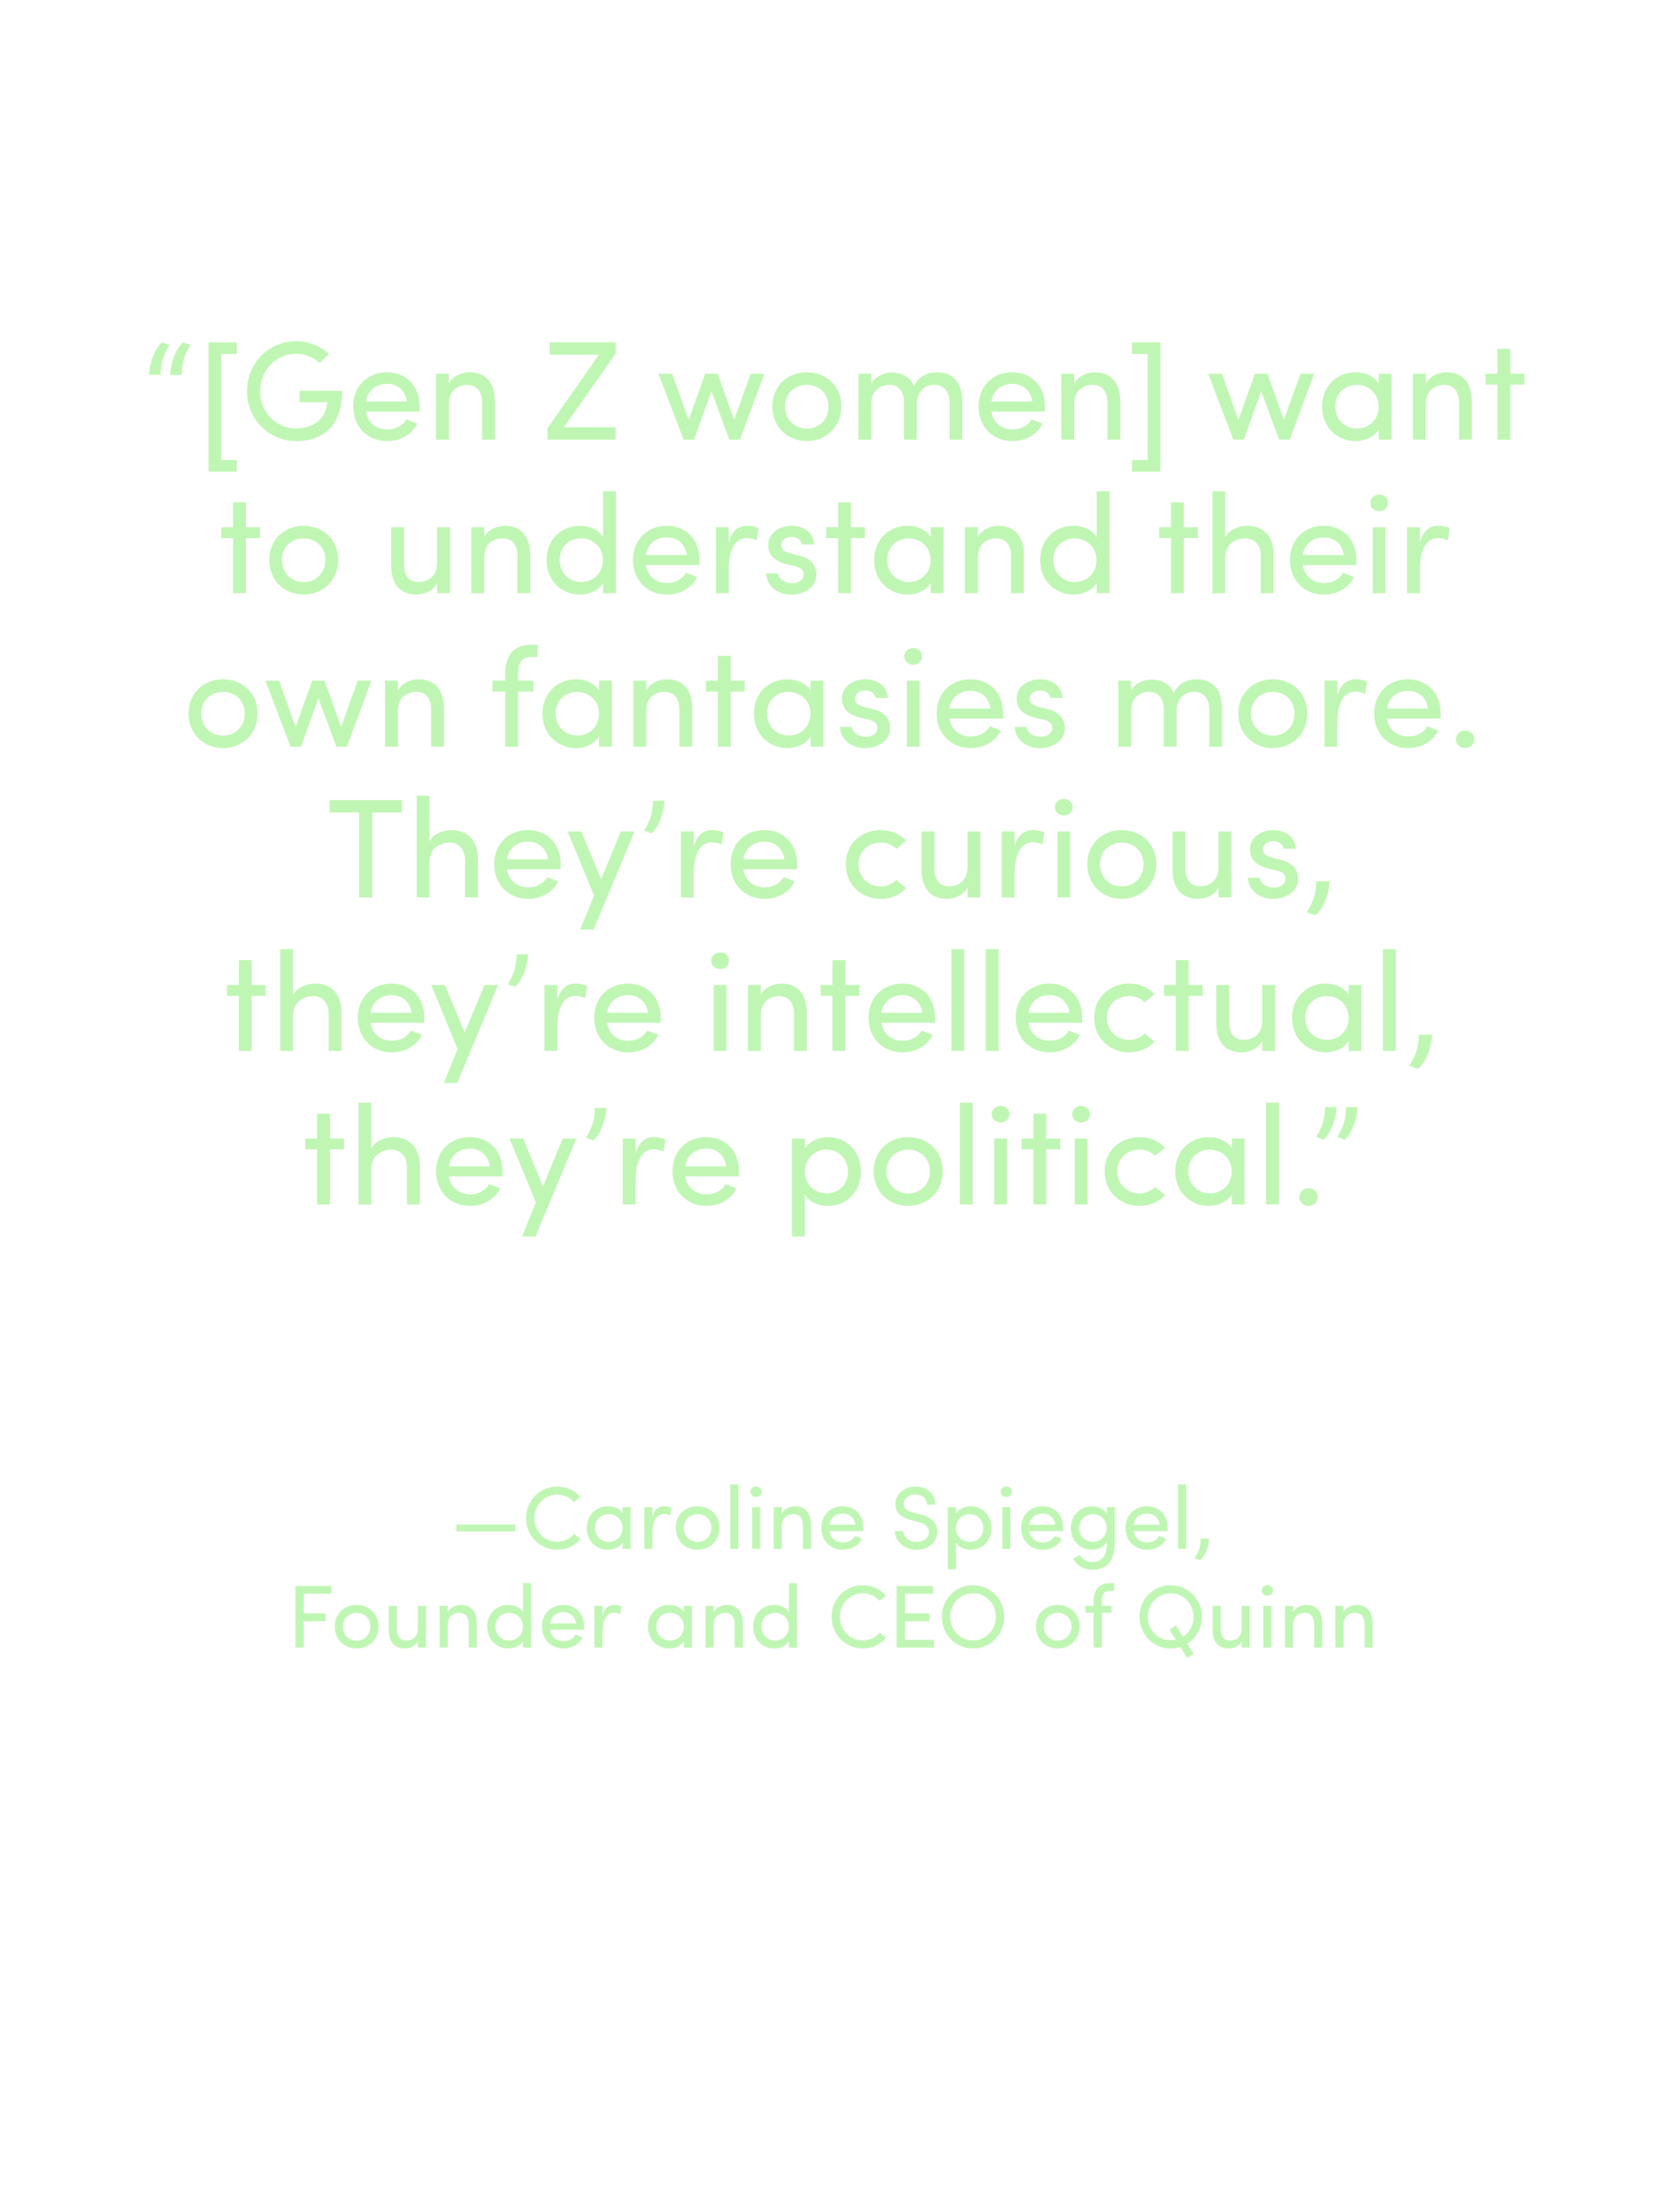 <svg width="608" height="807" viewBox="0 0 608 807" fill="none" xmlns="http://www.w3.org/2000/svg">
<path fill-rule="evenodd" clip-rule="evenodd" d="M108.072 124.469C112.762 124.469 116.989 126.273 120.081 129.159L116.628 132.355C114.36 130.345 111.371 129.056 108.072 129.056C100.65 129.056 94.928 135.19 94.928 142.715C94.928 150.241 100.65 156.323 108.072 156.323C114.463 156.323 119.102 152.612 119.411 146.736H109.309V142.561H124.875C124.875 155.034 118.226 160.91 108.072 160.91C97.969 160.91 90.135 152.766 90.135 142.715C90.135 132.613 97.969 124.469 108.072 124.469ZM59.153 124.881C57.091 126.582 54.823 130.912 54.359 136.736H58.638C58.586 132.252 60.029 128.489 61.885 125.86L59.153 124.881ZM66.833 124.881C64.771 126.582 62.503 130.912 62.039 136.736H66.317C66.266 132.252 67.709 128.489 69.565 125.86L66.833 124.881ZM76.083 172.095H86.443V167.817H80.722V129.159H86.443V124.881H76.083V172.095ZM133.579 146.478C134.146 142.457 137.238 140.035 141.207 140.035C145.073 140.035 147.959 142.457 148.526 146.478H133.579ZM153.165 148.282C153.165 140.653 148.062 135.808 141.207 135.808C134.352 135.808 128.888 140.653 128.888 148.282C128.888 155.91 134.352 160.91 141.207 160.91C145.846 160.91 150.227 158.745 152.289 154.519C151.716 154.29 151.103 154.061 150.489 153.831C149.723 153.545 148.956 153.259 148.269 152.972C146.928 155.343 144.248 156.683 141.362 156.683C137.29 156.683 134.146 154.158 133.579 150.137H153.114C153.165 149.622 153.165 148.849 153.165 148.282ZM170.621 140.396C167.219 140.396 163.817 142.303 163.817 147.406V160.395H159.127V136.324H163.817V139.932C165.261 137.045 168.714 135.808 171.343 135.808C177.322 135.808 180.621 139.726 180.621 146.478V160.395H175.93V146.787C175.93 142.767 173.92 140.396 170.621 140.396ZM199.807 156.22V160.395H224.651V155.859H205.786L224.651 129.056V124.881H200.529V129.417H218.569L199.807 156.22ZM278.957 136.324L270.04 160.395H266.175L259.629 142.715L253.289 160.395H249.474L240.3 136.324H245.299L251.33 153.179L257.361 136.324H261.896L267.927 153.179L273.958 136.324H278.957ZM294.435 160.91C301.29 160.91 307.063 155.91 307.063 148.282C307.063 140.653 301.29 135.808 294.435 135.808C287.579 135.808 281.858 140.653 281.858 148.282C281.858 155.91 287.579 160.91 294.435 160.91ZM294.435 156.374C290.105 156.374 286.497 153.179 286.497 148.282C286.497 143.437 290.105 140.396 294.435 140.396C298.764 140.396 302.372 143.437 302.372 148.282C302.372 153.179 298.764 156.374 294.435 156.374ZM346.499 146.787C346.499 142.818 344.437 140.396 340.984 140.396C337.015 140.344 334.592 143.385 334.592 147.406V160.395H329.902V146.736C329.902 142.767 327.84 140.396 324.696 140.396C321.345 140.396 317.995 142.354 317.995 147.406V160.395H313.305V136.324H317.995V139.932C319.284 137.252 322.686 136.066 324.644 135.911C325.572 135.86 326.448 135.911 327.273 136.066C330.314 136.53 332.427 138.128 333.561 140.757C335.778 136.478 339.54 135.808 341.911 135.808C347.942 135.808 351.189 139.726 351.189 146.478V160.395H346.499V146.787ZM361.8 146.478C362.367 142.457 365.46 140.035 369.428 140.035C373.294 140.035 376.181 142.457 376.748 146.478H361.8ZM381.387 148.282C381.387 140.653 376.284 135.808 369.428 135.808C362.573 135.808 357.109 140.653 357.109 148.282C357.109 155.91 362.573 160.91 369.428 160.91C374.067 160.91 378.449 158.745 380.51 154.519C379.938 154.29 379.324 154.06 378.711 153.831C377.944 153.545 377.177 153.259 376.49 152.972C375.15 155.343 372.469 156.683 369.583 156.683C365.511 156.683 362.367 154.158 361.8 150.137H381.335C381.387 149.622 381.387 148.849 381.387 148.282ZM398.842 140.396C395.441 140.396 392.039 142.303 392.039 147.406V160.395H387.348V136.324H392.039V139.932C393.482 137.045 396.935 135.808 399.564 135.808C405.543 135.808 408.842 139.726 408.842 146.478V160.395H404.151V146.787C404.151 142.767 402.141 140.396 398.842 140.396ZM423.49 124.881H413.129V129.159H418.851V167.817H413.129V172.095H423.49V124.881ZM479.595 136.324L470.678 160.395H466.812L460.266 142.715L453.926 160.395H450.112L440.937 136.324H445.937L451.967 153.179L457.998 136.324H462.534L468.564 153.179L474.595 136.324H479.595ZM503.164 160.395H507.803V136.324H503.164V139.932C501.566 137.2 498.061 135.808 494.711 135.808C488.114 135.808 482.495 140.653 482.495 148.333C482.495 155.962 488.114 160.91 494.711 160.91C498.061 160.91 501.566 159.415 503.164 156.683V160.395ZM503.113 148.282C503.113 153.385 499.402 156.323 495.124 156.323C490.794 156.323 487.289 153.024 487.289 148.282C487.289 143.488 490.794 140.396 495.124 140.396C498.989 140.396 503.113 143.128 503.113 148.282ZM527.148 140.396C523.746 140.396 520.344 142.303 520.344 147.406V160.395H515.654V136.324H520.344V139.932C521.787 137.045 525.241 135.808 527.869 135.808C533.848 135.808 537.147 139.726 537.147 146.478V160.395H532.457V146.787C532.457 142.767 530.447 140.396 527.148 140.396ZM551.192 136.324V127.252H546.501V136.324H542.172V140.293H546.501V160.395H551.192V140.293H556.294V136.324H551.192ZM89.766 183.252V192.324H94.869V196.293H89.766V216.395H85.075V196.293H80.746V192.324H85.075V183.252H89.766ZM110.81 216.91C117.666 216.91 123.439 211.91 123.439 204.282C123.439 196.653 117.666 191.808 110.81 191.808C103.955 191.808 98.234 196.653 98.234 204.282C98.234 211.91 103.955 216.91 110.81 216.91ZM110.81 212.374C106.481 212.374 102.873 209.179 102.873 204.282C102.873 199.437 106.481 196.396 110.81 196.396C115.14 196.396 118.748 199.437 118.748 204.282C118.748 209.179 115.14 212.374 110.81 212.374ZM152.709 212.323C156.11 212.323 159.512 210.467 159.512 205.313V192.324H164.203V216.395H159.512V212.787C158.069 215.673 154.667 216.91 152.039 216.91C146.008 216.91 142.709 212.993 142.761 206.241V192.324H147.451V205.931C147.451 209.952 149.41 212.323 152.709 212.323ZM176.703 203.406C176.703 198.303 180.105 196.396 183.507 196.396C186.806 196.396 188.816 198.767 188.816 202.787V216.395H193.507V202.478C193.507 195.726 190.208 191.808 184.229 191.808C181.6 191.808 178.147 193.045 176.703 195.932V192.324H172.013V216.395H176.703V203.406ZM224.767 216.395H220.076V212.683C218.478 215.415 214.973 216.91 211.623 216.91C205.025 216.91 199.459 211.962 199.459 204.333C199.459 196.653 204.974 191.808 211.571 191.808C215.128 191.808 218.478 193.2 220.076 195.932V179.232H224.767V216.395ZM212.035 212.323C216.262 212.323 220.025 209.385 220.025 204.282C220.025 199.128 215.901 196.396 212.035 196.396C207.706 196.396 204.252 199.488 204.252 204.282C204.252 209.024 207.706 212.323 212.035 212.323ZM235.709 202.478C236.276 198.457 239.369 196.035 243.338 196.035C247.204 196.035 250.09 198.457 250.657 202.478H235.709ZM255.296 204.282C255.296 196.653 250.193 191.808 243.338 191.808C236.483 191.808 231.019 196.653 231.019 204.282C231.019 211.91 236.483 216.91 243.338 216.91C247.977 216.91 252.358 214.745 254.42 210.519C253.847 210.29 253.234 210.061 252.62 209.831C251.853 209.545 251.087 209.259 250.399 208.972C249.059 211.343 246.379 212.683 243.493 212.683C239.421 212.683 236.276 210.158 235.709 206.137H255.244C255.296 205.622 255.296 204.849 255.296 204.282ZM272.546 196.293C267.907 196.293 265.948 201.241 265.948 207.632V216.395H261.258V192.324H265.948V197.736C267.185 193.509 269.505 191.808 272.649 191.808C274.35 191.808 276.154 192.272 276.824 192.736L276.102 197.117C274.814 196.499 273.525 196.293 272.546 196.293ZM286.856 205.777L290.154 206.55C291.907 206.962 293.402 207.838 293.35 209.591C293.299 211.343 291.855 212.58 289.691 212.735C288.144 212.838 286.907 212.529 285.876 211.91C284.742 211.343 284.072 210.209 283.918 209.179H279.639C279.794 214.127 284.278 216.91 288.608 216.91C293.608 216.91 297.937 214.178 297.937 209.694C297.937 206.962 296.7 203.921 291.701 202.684L288.144 201.808C286.907 201.447 285.773 200.932 285.309 199.952C285.052 199.385 285.052 198.818 285.258 198.045C285.619 196.757 287.113 195.88 288.866 195.88C290.721 195.88 292.371 196.808 292.628 198.612H297.113C296.7 193.715 292.835 191.808 288.763 191.808C284.485 191.808 280.773 194.437 280.413 197.942C280 202.375 282.474 204.591 286.856 205.777ZM310.537 183.252V192.324H315.64V196.293H310.537V216.395H305.847V196.293H301.517V192.324H305.847V183.252H310.537ZM339.674 216.395H344.313V192.324H339.674V195.932C338.077 193.2 334.572 191.808 331.221 191.808C324.624 191.808 319.006 196.653 319.006 204.333C319.006 211.962 324.624 216.91 331.221 216.91C334.572 216.91 338.077 215.415 339.674 212.683V216.395ZM339.623 204.282C339.623 209.385 335.912 212.323 331.634 212.323C327.304 212.323 323.799 209.024 323.799 204.282C323.799 199.488 327.304 196.396 331.634 196.396C335.499 196.396 339.623 199.128 339.623 204.282ZM363.658 196.396C360.256 196.396 356.854 198.303 356.854 203.406V216.395H352.164V192.324H356.854V195.932C358.297 193.045 361.751 191.808 364.38 191.808C370.359 191.808 373.657 195.726 373.657 202.478V216.395H368.967V202.787C368.967 198.767 366.957 196.396 363.658 196.396ZM400.227 216.395H404.917V179.232H400.227V195.932C398.629 193.2 395.279 191.808 391.722 191.808C385.125 191.808 379.609 196.653 379.609 204.333C379.609 211.962 385.176 216.91 391.774 216.91C395.124 216.91 398.629 215.415 400.227 212.683V216.395ZM400.175 204.282C400.175 209.385 396.413 212.323 392.186 212.323C387.856 212.323 384.403 209.024 384.403 204.282C384.403 199.488 387.856 196.396 392.186 196.396C396.052 196.396 400.175 199.128 400.175 204.282ZM432.047 183.252V192.324H437.15V196.293H432.047V216.395H427.357V196.293H423.027V192.324H427.357V183.252H432.047ZM447.156 203.406C447.156 198.251 451.177 196.396 454.475 196.396C457.774 196.396 460.145 198.818 460.145 202.787V216.395H464.836V202.478C464.887 195.726 461.124 191.808 455.094 191.808C452.465 191.808 448.599 193.045 447.156 195.932V179.232H442.466V216.395H447.156V203.406ZM483.086 196.035C479.117 196.035 476.025 198.457 475.458 202.478H490.405C489.838 198.457 486.952 196.035 483.086 196.035ZM483.086 191.808C489.941 191.808 495.044 196.653 495.044 204.282C495.044 204.849 495.044 205.622 494.993 206.137H475.458C476.025 210.158 479.169 212.683 483.241 212.683C486.127 212.683 488.807 211.343 490.148 208.972C490.835 209.259 491.602 209.545 492.368 209.831C492.982 210.06 493.595 210.29 494.168 210.519C492.106 214.745 487.725 216.91 483.086 216.91C476.231 216.91 470.767 211.91 470.767 204.282C470.767 196.653 476.231 191.808 483.086 191.808ZM501.006 216.395V192.324H505.645V216.395H501.006ZM500.078 183.458C500.078 185.211 501.573 186.499 503.325 186.499C505.129 186.499 506.573 185.211 506.573 183.458C506.573 181.706 505.129 180.417 503.325 180.417C501.573 180.417 500.078 181.706 500.078 183.458ZM524.777 196.293C520.138 196.293 518.18 201.241 518.18 207.632V216.395H513.489V192.324H518.18V197.736C519.417 193.509 521.736 191.808 524.88 191.808C526.581 191.808 528.385 192.272 529.055 192.736L528.334 197.117C527.045 196.499 525.757 196.293 524.777 196.293ZM81.389 272.91C88.245 272.91 94.017 267.91 94.017 260.282C94.017 252.653 88.245 247.808 81.389 247.808C74.534 247.808 68.813 252.653 68.813 260.282C68.813 267.91 74.534 272.91 81.389 272.91ZM81.389 268.374C77.06 268.374 73.452 265.179 73.452 260.282C73.452 255.437 77.06 252.396 81.389 252.396C85.719 252.396 89.327 255.437 89.327 260.282C89.327 265.179 85.719 268.374 81.389 268.374ZM135.526 248.324L126.609 272.395H122.743L116.197 254.715L109.858 272.395H106.043L96.868 248.324H101.868L107.899 265.179L113.929 248.324H118.465L124.496 265.179L130.527 248.324H135.526ZM145.218 259.406C145.218 254.303 148.62 252.396 152.022 252.396C155.321 252.396 157.331 254.767 157.331 258.787V272.395H162.022V258.478C162.022 251.726 158.723 247.808 152.744 247.808C150.115 247.808 146.662 249.045 145.218 251.932V248.324H140.528V272.395H145.218V259.406ZM193.596 235.232H196.224V239.716H193.596C189.73 239.716 189.06 242.809 189.111 245.901V248.324H194.678V252.293H189.111V272.395H184.369V252.293H179.731V248.324H184.369V245.901C184.369 239.561 187.101 235.232 193.596 235.232ZM218.643 272.395H223.282V248.324H218.643V251.932C217.045 249.2 213.54 247.808 210.19 247.808C203.592 247.808 197.974 252.653 197.974 260.333C197.974 267.962 203.592 272.91 210.19 272.91C213.54 272.91 217.045 271.415 218.643 268.684V272.395ZM218.591 260.282C218.591 265.385 214.88 268.323 210.602 268.323C206.272 268.323 202.767 265.024 202.767 260.282C202.767 255.488 206.272 252.396 210.602 252.396C214.468 252.396 218.591 255.128 218.591 260.282ZM242.626 252.396C239.224 252.396 235.822 254.303 235.822 259.406V272.395H231.132V248.324H235.822V251.932C237.266 249.045 240.719 247.808 243.348 247.808C249.327 247.808 252.626 251.726 252.626 258.478V272.395H247.935V258.787C247.935 254.767 245.925 252.396 242.626 252.396ZM266.67 248.324V239.252H261.98V248.324H257.65V252.293H261.98V272.395H266.67V252.293H271.773V248.324H266.67ZM300.446 272.395H295.807V268.684C294.209 271.415 290.704 272.91 287.354 272.91C280.756 272.91 275.138 267.962 275.138 260.333C275.138 252.653 280.756 247.808 287.354 247.808C290.704 247.808 294.209 249.2 295.807 251.932V248.324H300.446V272.395ZM287.766 268.323C292.044 268.323 295.756 265.385 295.756 260.282C295.756 255.128 291.632 252.396 287.766 252.396C283.437 252.396 279.932 255.488 279.932 260.282C279.932 265.024 283.437 268.323 287.766 268.323ZM313.76 261.777L317.059 262.55C318.811 262.962 320.306 263.838 320.254 265.591C320.203 267.343 318.76 268.58 316.595 268.735C315.049 268.838 313.811 268.529 312.781 267.91C311.647 267.343 310.977 266.209 310.822 265.179H306.544C306.698 270.127 311.183 272.91 315.512 272.91C320.512 272.91 324.842 270.178 324.842 265.694C324.842 262.962 323.605 259.921 318.605 258.684L315.049 257.808C313.811 257.447 312.678 256.932 312.214 255.952C311.956 255.385 311.956 254.818 312.162 254.045C312.523 252.757 314.018 251.88 315.77 251.88C317.626 251.88 319.275 252.808 319.533 254.612H324.017C323.605 249.715 319.739 247.808 315.667 247.808C311.389 247.808 307.678 250.437 307.317 253.942C306.905 258.375 309.379 260.591 313.76 261.777ZM330.947 248.324V272.395H335.586V248.324H330.947ZM333.267 242.499C331.514 242.499 330.02 241.211 330.02 239.458C330.02 237.706 331.514 236.417 333.267 236.417C335.071 236.417 336.514 237.706 336.514 239.458C336.514 241.211 335.071 242.499 333.267 242.499ZM346.523 258.478C347.09 254.457 350.183 252.035 354.152 252.035C358.017 252.035 360.904 254.457 361.471 258.478H346.523ZM366.11 260.282C366.11 252.653 361.007 247.808 354.152 247.808C347.296 247.808 341.833 252.653 341.833 260.282C341.833 267.91 347.296 272.91 354.152 272.91C358.79 272.91 363.172 270.745 365.233 266.519C364.661 266.29 364.047 266.06 363.434 265.831C362.667 265.545 361.9 265.259 361.213 264.972C359.873 267.343 357.193 268.684 354.306 268.684C350.234 268.684 347.09 266.158 346.523 262.137H366.058C366.11 261.622 366.11 260.849 366.11 260.282ZM380.834 262.55L377.535 261.777C373.154 260.591 370.68 258.375 371.092 253.942C371.453 250.437 375.164 247.808 379.442 247.808C383.514 247.808 387.38 249.715 387.792 254.612H383.308C383.05 252.808 381.401 251.88 379.545 251.88C377.793 251.88 376.298 252.757 375.937 254.045C375.731 254.818 375.731 255.385 375.989 255.952C376.453 256.932 377.587 257.447 378.824 257.808L382.38 258.684C387.38 259.921 388.617 262.962 388.617 265.694C388.617 270.178 384.287 272.91 379.288 272.91C374.958 272.91 370.474 270.127 370.319 265.179H374.597C374.752 266.209 375.422 267.343 376.556 267.91C377.587 268.529 378.824 268.838 380.37 268.735C382.535 268.58 383.978 267.343 384.03 265.591C384.081 263.838 382.586 262.962 380.834 262.55ZM435.791 252.396C439.244 252.396 441.306 254.818 441.306 258.787V272.395H445.996V258.478C445.996 251.726 442.749 247.808 436.718 247.808C434.347 247.808 430.585 248.478 428.368 252.757C427.234 250.128 425.121 248.53 422.08 248.066C421.255 247.911 420.379 247.86 419.451 247.911C417.493 248.066 414.091 249.252 412.802 251.932V248.324H408.112V272.395H412.802V259.406C412.802 254.354 416.152 252.396 419.503 252.396C422.647 252.396 424.709 254.767 424.709 258.736V272.395H429.399V259.406C429.399 255.385 431.822 252.344 435.791 252.396ZM477.121 260.282C477.121 267.91 471.348 272.91 464.493 272.91C457.638 272.91 451.917 267.91 451.917 260.282C451.917 252.653 457.638 247.808 464.493 247.808C471.348 247.808 477.121 252.653 477.121 260.282ZM456.555 260.282C456.555 265.179 460.163 268.374 464.493 268.374C468.823 268.374 472.431 265.179 472.431 260.282C472.431 255.437 468.823 252.396 464.493 252.396C460.163 252.396 456.555 255.437 456.555 260.282ZM488.054 263.632C488.054 257.241 490.012 252.293 494.651 252.293C495.631 252.293 496.919 252.499 498.208 253.117L498.93 248.736C498.259 248.272 496.455 247.808 494.754 247.808C491.61 247.808 489.291 249.509 488.054 253.736V248.324H483.363V272.395H488.054V263.632ZM513.816 252.035C509.847 252.035 506.754 254.457 506.187 258.478H521.135C520.568 254.457 517.682 252.035 513.816 252.035ZM513.816 247.808C520.671 247.808 525.774 252.653 525.774 260.282C525.774 260.849 525.774 261.622 525.723 262.137H506.187C506.754 266.158 509.899 268.684 513.971 268.684C516.857 268.684 519.537 267.343 520.877 264.972C521.565 265.259 522.331 265.545 523.098 265.831C523.712 266.06 524.325 266.29 524.898 266.519C522.836 270.745 518.455 272.91 513.816 272.91C506.961 272.91 501.497 267.91 501.497 260.282C501.497 252.653 506.961 247.808 513.816 247.808ZM531.323 269.714C531.323 271.57 532.87 272.91 534.674 272.91C536.529 272.91 538.076 271.57 538.076 269.714C538.076 267.859 536.529 266.467 534.674 266.467C532.87 266.467 531.323 267.859 531.323 269.714ZM120.285 296.417V291.881H146.676V296.417H135.903V327.395H131.058V296.417H120.285ZM156.745 314.406C156.745 309.251 160.766 307.396 164.064 307.396C167.363 307.396 169.734 309.818 169.734 313.787V327.395H174.425V313.478C174.476 306.726 170.714 302.808 164.683 302.808C162.054 302.808 158.189 304.045 156.745 306.932V290.232H152.055V327.395H156.745V314.406ZM192.675 307.035C188.706 307.035 185.614 309.457 185.047 313.478H199.994C199.427 309.457 196.541 307.035 192.675 307.035ZM192.675 302.808C199.531 302.808 204.633 307.653 204.633 315.282C204.633 315.849 204.633 316.622 204.582 317.137H185.047C185.614 321.158 188.758 323.684 192.83 323.684C195.716 323.684 198.397 322.343 199.737 319.972C200.424 320.259 201.191 320.545 201.957 320.831C202.571 321.06 203.184 321.29 203.757 321.519C201.695 325.745 197.314 327.91 192.675 327.91C185.82 327.91 180.356 322.91 180.356 315.282C180.356 307.653 185.82 302.808 192.675 302.808ZM216.637 339.095L231.584 303.324H226.584L219.368 320.746L212.152 303.324H207.152L216.791 326.673L211.74 339.095H216.637ZM242.552 292.139C242.088 297.963 239.82 302.293 237.759 303.994L235.027 303.015C236.882 300.386 238.326 296.623 238.274 292.139H242.552ZM253.188 318.632C253.188 312.241 255.147 307.293 259.786 307.293C260.765 307.293 262.054 307.499 263.342 308.117L264.064 303.736C263.394 303.272 261.59 302.808 259.889 302.808C256.745 302.808 254.425 304.509 253.188 308.736V303.324H248.498V327.395H253.188V318.632ZM278.95 307.035C274.981 307.035 271.889 309.457 271.322 313.478H286.269C285.702 309.457 282.816 307.035 278.95 307.035ZM278.95 302.808C285.806 302.808 290.908 307.653 290.908 315.282C290.908 315.849 290.908 316.622 290.857 317.137H271.322C271.889 321.158 275.033 323.684 279.105 323.684C281.991 323.684 284.672 322.343 286.012 319.972C286.699 320.259 287.466 320.545 288.233 320.831C288.846 321.06 289.459 321.29 290.032 321.519C287.97 325.745 283.589 327.91 278.95 327.91C272.095 327.91 266.631 322.91 266.631 315.282C266.631 307.653 272.095 302.808 278.95 302.808ZM308.662 315.282C308.662 322.91 314.538 327.91 321.393 327.91C325.104 327.91 328.454 326.467 330.722 323.993L327.114 321.003C325.671 322.498 323.609 323.374 321.393 323.374C317.063 323.374 313.3 320.127 313.3 315.282C313.3 310.437 317.063 307.396 321.393 307.396C323.609 307.396 325.671 308.22 327.114 309.664L330.671 306.674C328.403 304.2 325.052 302.808 321.393 302.808C314.538 302.808 308.662 307.653 308.662 315.282ZM346.274 323.323C349.676 323.323 353.078 321.467 353.078 316.313V303.324H357.768V327.395H353.078V323.787C351.634 326.673 348.233 327.91 345.604 327.91C339.573 327.91 336.274 323.993 336.326 317.241V303.324H341.016V316.931C341.016 320.952 342.975 323.323 346.274 323.323ZM370.269 318.632C370.269 312.241 372.227 307.293 376.866 307.293C377.846 307.293 379.134 307.499 380.423 308.117L381.144 303.736C380.474 303.272 378.67 302.808 376.969 302.808C373.825 302.808 371.506 304.509 370.269 308.736V303.324H365.578V327.395H370.269V318.632ZM385.914 303.324V327.395H390.553V303.324H385.914ZM388.233 297.499C386.481 297.499 384.986 296.211 384.986 294.458C384.986 292.706 386.481 291.417 388.233 291.417C390.037 291.417 391.48 292.706 391.48 294.458C391.48 296.211 390.037 297.499 388.233 297.499ZM409.376 327.91C416.231 327.91 422.004 322.91 422.004 315.282C422.004 307.653 416.231 302.808 409.376 302.808C402.52 302.808 396.799 307.653 396.799 315.282C396.799 322.91 402.52 327.91 409.376 327.91ZM409.376 323.374C405.046 323.374 401.438 320.179 401.438 315.282C401.438 310.437 405.046 307.396 409.376 307.396C413.705 307.396 417.313 310.437 417.313 315.282C417.313 320.179 413.705 323.374 409.376 323.374ZM437.885 323.323C441.286 323.323 444.688 321.467 444.688 316.313V303.324H449.379V327.395H444.688V323.787C443.245 326.673 439.843 327.91 437.215 327.91C431.184 327.91 427.885 323.993 427.937 317.241V303.324H432.627V316.931C432.627 320.952 434.586 323.323 437.885 323.323ZM462.652 316.777L465.951 317.55C467.704 317.962 469.199 318.838 469.147 320.591C469.095 322.343 467.652 323.58 465.487 323.735C463.941 323.838 462.704 323.529 461.673 322.91C460.539 322.343 459.869 321.209 459.715 320.179H455.436C455.591 325.127 460.075 327.91 464.405 327.91C469.405 327.91 473.734 325.178 473.734 320.694C473.734 317.962 472.497 314.921 467.498 313.684L463.941 312.808C462.704 312.447 461.57 311.932 461.106 310.952C460.848 310.385 460.848 309.818 461.055 309.045C461.415 307.757 462.91 306.88 464.663 306.88C466.518 306.88 468.168 307.808 468.425 309.612H472.91C472.497 304.715 468.632 302.808 464.56 302.808C460.281 302.808 456.57 305.437 456.21 308.942C455.797 313.375 458.271 315.591 462.652 316.777ZM485.252 321.467C484.788 327.859 482.314 332.085 480.098 333.889L476.799 332.807C478.809 330.023 480.407 326.364 480.304 321.467H485.252ZM91.855 359.324V350.252H87.164V359.324H82.835V363.293H87.164V383.395H91.855V363.293H96.957V359.324H91.855ZM114.283 363.396C110.984 363.396 106.963 365.251 106.963 370.406V383.395H102.273V346.232H106.963V362.932C108.407 360.045 112.272 358.808 114.901 358.808C120.932 358.808 124.694 362.726 124.643 369.478V383.395H119.952V369.787C119.952 365.818 117.581 363.396 114.283 363.396ZM135.265 369.478C135.832 365.457 138.924 363.035 142.893 363.035C146.759 363.035 149.646 365.457 150.213 369.478H135.265ZM154.851 371.282C154.851 363.653 149.749 358.808 142.893 358.808C136.038 358.808 130.574 363.653 130.574 371.282C130.574 378.91 136.038 383.91 142.893 383.91C147.532 383.91 151.913 381.745 153.975 377.519C153.403 377.29 152.789 377.061 152.176 376.832L152.176 376.831C151.409 376.545 150.642 376.259 149.955 375.972C148.615 378.343 145.934 379.683 143.048 379.683C138.976 379.683 135.832 377.158 135.265 373.137H154.8C154.851 372.622 154.851 371.849 154.851 371.282ZM181.802 359.324L166.855 395.095H161.958L167.009 382.673L157.371 359.324H162.37L169.586 376.746L176.803 359.324H181.802ZM187.977 359.994C190.038 358.293 192.306 353.963 192.77 348.139H188.492C188.544 352.623 187.1 356.386 185.245 359.015L187.977 359.994ZM210.004 363.293C205.365 363.293 203.406 368.241 203.406 374.632V383.395H198.716V359.324H203.406V364.736C204.643 360.509 206.963 358.808 210.107 358.808C211.808 358.808 213.612 359.272 214.282 359.736L213.56 364.117C212.272 363.499 210.983 363.293 210.004 363.293ZM221.54 369.478C222.107 365.457 225.2 363.035 229.168 363.035C233.034 363.035 235.921 365.457 236.488 369.478H221.54ZM241.127 371.282C241.127 363.653 236.024 358.808 229.168 358.808C222.313 358.808 216.85 363.653 216.85 371.282C216.85 378.91 222.313 383.91 229.168 383.91C233.807 383.91 238.189 381.745 240.25 377.519C239.678 377.29 239.064 377.06 238.451 376.831C237.684 376.545 236.917 376.259 236.23 375.972C234.89 378.343 232.21 379.683 229.323 379.683C225.251 379.683 222.107 377.158 221.54 373.137H241.075C241.127 372.622 241.127 371.849 241.127 371.282ZM260.478 359.324V383.395H265.117V359.324H260.478ZM262.797 353.499C261.045 353.499 259.55 352.211 259.55 350.458C259.55 348.706 261.045 347.417 262.797 347.417C264.601 347.417 266.044 348.706 266.044 350.458C266.044 352.211 264.601 353.499 262.797 353.499ZM277.651 370.406C277.651 365.303 281.053 363.396 284.455 363.396C287.754 363.396 289.764 365.767 289.764 369.787V383.395H294.454V369.478C294.454 362.726 291.156 358.808 285.177 358.808C282.548 358.808 279.094 360.045 277.651 362.932V359.324H272.961V383.395H277.651V370.406ZM308.499 350.252V359.324H313.602V363.293H308.499V383.395H303.808V363.293H299.479V359.324H303.808V350.252H308.499ZM321.657 369.478C322.224 365.457 325.317 363.035 329.286 363.035C333.152 363.035 336.038 365.457 336.605 369.478H321.657ZM341.244 371.282C341.244 363.653 336.141 358.808 329.286 358.808C322.431 358.808 316.967 363.653 316.967 371.282C316.967 378.91 322.431 383.91 329.286 383.91C333.925 383.91 338.306 381.745 340.368 377.519C339.795 377.29 339.181 377.06 338.568 376.831C337.801 376.545 337.035 376.259 336.347 375.972C335.007 378.343 332.327 379.683 329.44 379.683C325.369 379.683 322.224 377.158 321.657 373.137H341.192C341.244 372.622 341.244 371.849 341.244 371.282ZM347.206 383.395V346.232H351.896V383.395H347.206ZM359.739 346.232V383.395H364.43V346.232H359.739ZM382.994 363.035C379.025 363.035 375.932 365.457 375.365 369.478H390.313C389.746 365.457 386.86 363.035 382.994 363.035ZM382.994 358.808C389.849 358.808 394.952 363.653 394.952 371.282C394.952 371.849 394.952 372.622 394.9 373.137H375.365C375.932 377.158 379.077 379.683 383.148 379.683C386.035 379.683 388.715 378.343 390.055 375.972C390.743 376.259 391.509 376.545 392.276 376.831C392.889 377.06 393.503 377.29 394.076 377.519C392.014 381.745 387.633 383.91 382.994 383.91C376.139 383.91 370.675 378.91 370.675 371.282C370.675 363.653 376.139 358.808 382.994 358.808ZM399.316 371.282C399.316 378.91 405.192 383.91 412.047 383.91C415.758 383.91 419.109 382.467 421.377 379.993L417.768 377.003C416.325 378.498 414.264 379.374 412.047 379.374C407.717 379.374 403.955 376.127 403.955 371.282C403.955 366.437 407.717 363.396 412.047 363.396C414.264 363.396 416.325 364.22 417.768 365.664L421.325 362.674C419.057 360.2 415.707 358.808 412.047 358.808C405.192 358.808 399.316 363.653 399.316 371.282ZM433.784 350.252V359.324H438.887V363.293H433.784V383.395H429.094V363.293H424.764V359.324H429.094V350.252H433.784ZM460.645 372.313C460.645 377.467 457.243 379.323 453.841 379.323C450.542 379.323 448.583 376.952 448.583 372.931V359.324H443.893V373.241C443.841 379.993 447.14 383.91 453.171 383.91C455.8 383.91 459.201 382.673 460.645 379.787V383.395H465.335V359.324H460.645V372.313ZM496.855 383.395H492.216V379.683C490.618 382.415 487.113 383.91 483.763 383.91C477.166 383.91 471.547 378.962 471.547 371.333C471.547 363.653 477.166 358.808 483.763 358.808C487.113 358.808 490.618 360.2 492.216 362.932V359.324H496.855V383.395ZM484.176 379.323C488.454 379.323 492.165 376.385 492.165 371.282C492.165 366.128 488.041 363.396 484.176 363.396C479.846 363.396 476.341 366.488 476.341 371.282C476.341 376.024 479.846 379.323 484.176 379.323ZM504.706 346.232V383.395H509.396V346.232H504.706ZM522.651 377.467C522.187 383.859 519.713 388.085 517.497 389.889L514.198 388.807C516.208 386.023 517.806 382.364 517.703 377.467H522.651ZM120.42 415.324V406.252H115.73V415.324H111.4V419.293H115.73V439.395H120.42V419.293H125.523V415.324H120.42ZM142.848 419.396C139.549 419.396 135.529 421.251 135.529 426.406V439.395H130.838V402.232H135.529V418.932C136.972 416.045 140.838 414.808 143.467 414.808C149.497 414.808 153.26 418.726 153.208 425.478V439.395H148.518V425.787C148.518 421.818 146.147 419.396 142.848 419.396ZM163.83 425.478C164.397 421.457 167.49 419.035 171.459 419.035C175.325 419.035 178.211 421.457 178.778 425.478H163.83ZM183.417 427.282C183.417 419.653 178.314 414.808 171.459 414.808C164.603 414.808 159.14 419.653 159.14 427.282C159.14 434.91 164.603 439.91 171.459 439.91C176.098 439.91 180.479 437.745 182.541 433.519C181.968 433.29 181.354 433.06 180.741 432.831L180.739 432.83C179.973 432.544 179.207 432.258 178.52 431.972C177.18 434.343 174.5 435.683 171.613 435.683C167.541 435.683 164.397 433.158 163.83 429.137H183.365C183.417 428.622 183.417 427.849 183.417 427.282ZM210.368 415.324L195.42 451.095H190.523L195.575 438.673L185.936 415.324H190.936L198.152 432.746L205.368 415.324H210.368ZM216.542 415.994C218.604 414.293 220.872 409.963 221.336 404.139H217.058C217.109 408.623 215.666 412.386 213.81 415.014L216.542 415.994ZM238.569 419.293C233.93 419.293 231.972 424.241 231.972 430.632V439.395H227.281V415.324H231.972V420.736C233.209 416.509 235.528 414.808 238.672 414.808C240.373 414.808 242.177 415.272 242.847 415.736L242.126 420.117C240.837 419.499 239.549 419.293 238.569 419.293ZM250.105 425.478C250.672 421.457 253.765 419.035 257.734 419.035C261.6 419.035 264.486 421.457 265.053 425.478H250.105ZM269.692 427.282C269.692 419.653 264.589 414.808 257.734 414.808C250.879 414.808 245.415 419.653 245.415 427.282C245.415 434.91 250.879 439.91 257.734 439.91C262.373 439.91 266.754 437.745 268.816 433.519C268.244 433.29 267.632 433.061 267.02 432.833L267.016 432.831C266.249 432.545 265.483 432.259 264.795 431.972C263.455 434.343 260.775 435.683 257.889 435.683C253.817 435.683 250.672 433.158 250.105 429.137H269.64C269.692 428.622 269.692 427.849 269.692 427.282ZM289.043 415.324H293.733V419.086C295.331 416.355 298.785 414.808 302.135 414.808C308.733 414.808 314.196 419.808 314.196 427.437C314.196 435.065 308.733 439.91 302.135 439.91C298.785 439.91 295.331 438.57 293.733 435.787V451.095H289.043V415.324ZM301.671 419.396C297.445 419.396 293.785 422.385 293.785 427.488C293.785 432.642 297.805 435.323 301.671 435.323C306.001 435.323 309.454 432.282 309.454 427.488C309.454 422.695 306.001 419.396 301.671 419.396ZM331.431 439.91C338.286 439.91 344.059 434.91 344.059 427.282C344.059 419.653 338.286 414.808 331.431 414.808C324.576 414.808 318.854 419.653 318.854 427.282C318.854 434.91 324.576 439.91 331.431 439.91ZM331.431 435.374C327.101 435.374 323.493 432.179 323.493 427.282C323.493 422.437 327.101 419.396 331.431 419.396C335.761 419.396 339.369 422.437 339.369 427.282C339.369 432.179 335.761 435.374 331.431 435.374ZM350.301 439.395V402.232H354.992V439.395H350.301ZM362.835 439.395V415.324H367.474V439.395H362.835ZM361.907 406.458C361.907 408.211 363.402 409.499 365.154 409.499C366.958 409.499 368.402 408.211 368.402 406.458C368.402 404.706 366.958 403.417 365.154 403.417C363.402 403.417 361.907 404.706 361.907 406.458ZM381.813 406.252V415.324H386.915V419.293H381.813V439.395H377.122V419.293H372.792V415.324H377.122V406.252H381.813ZM392.231 439.395V415.324H396.87V439.395H392.231ZM391.303 406.458C391.303 408.211 392.798 409.499 394.55 409.499C396.354 409.499 397.798 408.211 397.798 406.458C397.798 404.706 396.354 403.417 394.55 403.417C392.798 403.417 391.303 404.706 391.303 406.458ZM415.847 439.91C408.992 439.91 403.116 434.91 403.116 427.282C403.116 419.653 408.992 414.808 415.847 414.808C419.507 414.808 422.857 416.2 425.125 418.674L421.569 421.664C420.126 420.22 418.064 419.396 415.847 419.396C411.518 419.396 407.755 422.437 407.755 427.282C407.755 432.127 411.518 435.374 415.847 435.374C418.064 435.374 420.126 434.498 421.569 433.003L425.177 435.993C422.909 438.467 419.559 439.91 415.847 439.91ZM449.557 439.395H454.196V415.324H449.557V418.932C447.959 416.2 444.454 414.808 441.104 414.808C434.506 414.808 428.888 419.653 428.888 427.333C428.888 434.962 434.506 439.91 441.104 439.91C444.454 439.91 447.959 438.415 449.557 435.683V439.395ZM449.505 427.282C449.505 432.385 445.794 435.323 441.516 435.323C437.187 435.323 433.682 432.024 433.682 427.282C433.682 422.488 437.187 419.396 441.516 419.396C445.382 419.396 449.505 422.128 449.505 427.282ZM462.046 439.395V402.232H466.737V439.395H462.046ZM474.167 436.714C474.167 438.57 475.714 439.91 477.518 439.91C479.373 439.91 480.92 438.57 480.92 436.714C480.92 434.859 479.373 433.467 477.518 433.467C475.714 433.467 474.167 434.859 474.167 436.714ZM495.493 403.881C495.029 409.706 492.761 414.035 490.7 415.736L487.968 414.757C489.823 412.128 491.267 408.365 491.215 403.881H495.493ZM487.813 403.881C487.349 409.706 485.081 414.035 483.02 415.736L480.288 414.757C482.143 412.128 483.587 408.365 483.535 403.881H487.813ZM266.523 541.506V565.04H269.494V541.506H266.523ZM209.602 559.557C208.1 561.319 205.881 562.429 203.367 562.429C198.667 562.429 195.011 558.61 195.011 553.844C195.011 549.079 198.667 545.227 203.367 545.227C205.848 545.227 208.003 546.337 209.537 548.001L211.822 546.108C209.83 543.758 206.827 542.289 203.367 542.289C197.002 542.289 191.976 547.447 191.976 553.844C191.976 560.209 197.002 565.367 203.367 565.367C206.86 565.367 209.896 563.865 211.887 561.482L209.602 559.557ZM166.555 556.129V558.675H188.066V556.129H166.555ZM230.154 565.04H227.216V562.69C226.204 564.42 223.984 565.367 221.863 565.367C217.685 565.367 214.127 562.233 214.127 557.402C214.127 552.539 217.685 549.47 221.863 549.47C223.984 549.47 226.204 550.352 227.216 552.082V549.797H230.154V565.04ZM222.124 562.462C224.833 562.462 227.183 560.601 227.183 557.37C227.183 554.105 224.572 552.375 222.124 552.375C219.382 552.375 217.162 554.334 217.162 557.37C217.162 560.373 219.382 562.462 222.124 562.462ZM238.095 559.491C238.095 555.444 239.336 552.31 242.273 552.31C242.894 552.31 243.71 552.441 244.526 552.832L244.983 550.058C244.558 549.764 243.416 549.47 242.339 549.47C240.348 549.47 238.879 550.548 238.095 553.224V549.797H235.125V565.04H238.095V559.491ZM262.57 557.37C262.57 562.201 258.915 565.367 254.573 565.367C250.232 565.367 246.609 562.201 246.609 557.37C246.609 552.539 250.232 549.47 254.573 549.47C258.915 549.47 262.57 552.539 262.57 557.37ZM249.546 557.37C249.546 560.471 251.831 562.494 254.573 562.494C257.315 562.494 259.6 560.471 259.6 557.37C259.6 554.301 257.315 552.375 254.573 552.375C251.831 552.375 249.546 554.301 249.546 557.37ZM274.46 549.797V565.04H277.398V549.797H274.46ZM275.929 546.108C274.82 546.108 273.873 545.292 273.873 544.182C273.873 543.073 274.82 542.257 275.929 542.257C277.072 542.257 277.986 543.073 277.986 544.182C277.986 545.292 277.072 546.108 275.929 546.108ZM285.336 556.815C285.336 553.583 287.491 552.375 289.645 552.375C291.734 552.375 293.007 553.877 293.007 556.423V565.04H295.977V556.227C295.977 551.951 293.888 549.47 290.102 549.47C288.437 549.47 286.25 550.254 285.336 552.082V549.797H282.366V565.04H285.336V556.815ZM307.548 552.147C305.035 552.147 303.076 553.681 302.717 556.227H312.183C311.824 553.681 309.996 552.147 307.548 552.147ZM307.548 549.47C311.889 549.47 315.121 552.539 315.121 557.37C315.121 557.729 315.121 558.218 315.088 558.545H302.717C303.076 561.091 305.067 562.69 307.646 562.69C309.474 562.69 311.171 561.841 312.02 560.34C312.455 560.521 312.94 560.702 313.425 560.884L313.426 560.884C313.815 561.029 314.203 561.174 314.566 561.319C313.26 563.996 310.486 565.367 307.548 565.367C303.207 565.367 299.747 562.201 299.747 557.37C299.747 552.539 303.207 549.47 307.548 549.47ZM329.628 558.545H326.592C326.592 562.07 329.856 565.367 334.458 565.367C338.865 565.367 341.574 562.723 341.966 559.491C342.423 555.901 340.171 553.518 335.96 552.441L333.022 551.723C330.182 551.037 329.823 549.568 329.823 548.589C329.823 546.533 331.847 545.194 334.034 545.194C336.482 545.194 338.278 546.631 338.278 548.883H341.313C341.313 544.835 338.18 542.289 334.067 542.289C330.248 542.289 326.788 544.835 326.788 548.622C326.788 550.58 327.506 553.289 332.272 554.497L335.177 555.215C337.2 555.672 339.191 556.815 338.996 559.23C338.734 560.927 337.331 562.527 334.458 562.527C331.619 562.527 329.66 560.503 329.628 558.545ZM345.895 549.797H348.866V552.18C349.878 550.45 352.065 549.47 354.186 549.47C358.365 549.47 361.824 552.637 361.824 557.467C361.824 562.298 358.365 565.367 354.186 565.367C352.065 565.367 349.878 564.518 348.866 562.755V572.45H345.895V549.797ZM353.893 552.375C351.216 552.375 348.898 554.269 348.898 557.5C348.898 560.764 351.444 562.462 353.893 562.462C356.634 562.462 358.821 560.536 358.821 557.5C358.821 554.465 356.634 552.375 353.893 552.375ZM365.786 565.04V549.797H368.724V565.04H365.786ZM365.199 544.182C365.199 545.292 366.145 546.108 367.255 546.108C368.398 546.108 369.312 545.292 369.312 544.182C369.312 543.073 368.398 542.257 367.255 542.257C366.145 542.257 365.199 543.073 365.199 544.182ZM380.481 552.147C377.968 552.147 376.009 553.681 375.65 556.227H385.116C384.757 553.681 382.929 552.147 380.481 552.147ZM380.481 549.47C384.822 549.47 388.054 552.539 388.054 557.37C388.054 557.729 388.054 558.218 388.021 558.545H375.65C376.009 561.091 378 562.69 380.579 562.69C382.407 562.69 384.104 561.841 384.953 560.34C385.198 560.442 385.459 560.544 385.727 560.646C385.935 560.725 386.147 560.805 386.359 560.884C386.748 561.029 387.136 561.174 387.499 561.319C386.193 563.996 383.419 565.367 380.481 565.367C376.14 565.367 372.68 562.201 372.68 557.37C372.68 552.539 376.14 549.47 380.481 549.47ZM393.292 567.666L393.29 567.667L393.29 567.667L393.286 567.67C392.654 568.012 391.882 568.43 391.634 568.533C393.102 571.21 395.714 572.646 398.521 572.646C403.548 572.646 406.844 569.904 406.844 562.723V549.797H403.907V552.18C402.895 550.417 400.675 549.47 398.553 549.47C394.375 549.47 390.817 552.604 390.817 557.467C390.817 562.298 394.375 565.367 398.553 565.367C400.675 565.367 402.993 564.355 403.907 562.56C403.907 562.625 403.915 562.682 403.923 562.739L403.923 562.739C403.931 562.796 403.939 562.853 403.939 562.919C403.939 567.978 401.818 569.839 398.521 569.839C396.823 569.839 395.028 568.925 394.114 567.227C394.06 567.255 393.98 567.296 393.882 567.349C393.723 567.433 393.516 567.545 393.292 567.666ZM403.874 557.435C403.874 560.666 401.263 562.462 398.815 562.462C396.073 562.462 393.853 560.536 393.853 557.435C393.853 554.465 396.073 552.375 398.815 552.375C401.524 552.375 403.874 554.171 403.874 557.435ZM418.573 552.147C416.06 552.147 414.102 553.681 413.742 556.227H423.208C422.849 553.681 421.021 552.147 418.573 552.147ZM418.573 549.47C422.915 549.47 426.146 552.539 426.146 557.37C426.146 557.729 426.146 558.218 426.114 558.545H413.742C414.102 561.091 416.093 562.69 418.671 562.69C420.499 562.69 422.197 561.841 423.045 560.34C423.48 560.521 423.966 560.703 424.452 560.884C424.682 560.97 424.913 561.056 425.138 561.142C425.292 561.201 425.444 561.26 425.591 561.319C424.286 563.996 421.511 565.367 418.573 565.367C414.232 565.367 410.772 562.201 410.772 557.37C410.772 552.539 414.232 549.47 418.573 549.47ZM429.922 541.506V565.04H432.892V541.506H429.922ZM441.286 561.287C440.992 565.334 439.426 568.011 438.022 569.153L435.933 568.468C437.206 566.705 438.218 564.387 438.153 561.287H441.286ZM107.809 578.55V601.04H110.844V591.411H118.841V588.571H110.844V581.39H120.93V578.55H107.809ZM138.141 593.37C138.141 598.201 134.485 601.367 130.144 601.367C125.802 601.367 122.179 598.201 122.179 593.37C122.179 588.539 125.802 585.47 130.144 585.47C134.485 585.47 138.141 588.539 138.141 593.37ZM125.117 593.37C125.117 596.471 127.402 598.494 130.144 598.494C132.886 598.494 135.171 596.471 135.171 593.37C135.171 590.301 132.886 588.375 130.144 588.375C127.402 588.375 125.117 590.301 125.117 593.37ZM152.506 594.022C152.506 597.287 150.352 598.462 148.198 598.462C146.109 598.462 144.868 596.96 144.868 594.414V585.797H141.898V594.61C141.865 598.886 143.954 601.367 147.773 601.367C149.438 601.367 151.592 600.583 152.506 598.755V601.04H155.477V585.797H152.506V594.022ZM167.702 588.375C165.547 588.375 163.393 589.583 163.393 592.815V601.04H160.423V585.797H163.393V588.082C164.307 586.254 166.494 585.47 168.159 585.47C171.945 585.47 174.034 587.951 174.034 592.227V601.04H171.064V592.423C171.064 589.877 169.791 588.375 167.702 588.375ZM190.86 601.04H193.83V577.506H190.86V588.082C189.848 586.352 187.727 585.47 185.474 585.47C181.296 585.47 177.804 588.539 177.804 593.402C177.804 598.233 181.329 601.367 185.507 601.367C187.629 601.367 189.848 600.42 190.86 598.69V601.04ZM190.827 593.37C190.827 596.601 188.445 598.462 185.768 598.462C183.026 598.462 180.839 596.373 180.839 593.37C180.839 590.334 183.026 588.375 185.768 588.375C188.216 588.375 190.827 590.105 190.827 593.37ZM205.591 588.147C203.078 588.147 201.119 589.681 200.76 592.227H210.226C209.867 589.681 208.039 588.147 205.591 588.147ZM205.591 585.47C209.933 585.47 213.164 588.539 213.164 593.37V593.37C213.164 593.729 213.164 594.218 213.132 594.545H200.76C201.119 597.091 203.111 598.69 205.689 598.69C207.517 598.69 209.215 597.841 210.063 596.34C210.498 596.521 210.984 596.703 211.47 596.884L211.47 596.884C211.859 597.029 212.247 597.174 212.609 597.319C211.304 599.996 208.529 601.367 205.591 601.367C201.25 601.367 197.79 598.201 197.79 593.37C197.79 588.539 201.25 585.47 205.591 585.47ZM219.91 595.491C219.91 591.444 221.15 588.31 224.088 588.31C224.708 588.31 225.524 588.441 226.34 588.832L226.797 586.058C226.373 585.764 225.23 585.47 224.153 585.47C222.162 585.47 220.693 586.548 219.91 589.224V585.797H216.94V601.04H219.91V595.491ZM252.515 601.04H249.577V598.69C248.565 600.42 246.346 601.367 244.224 601.367C240.046 601.367 236.488 598.233 236.488 593.402C236.488 588.539 240.046 585.47 244.224 585.47C246.346 585.47 248.565 586.352 249.577 588.082V585.797H252.515V601.04ZM244.485 598.462C247.194 598.462 249.545 596.601 249.545 593.37C249.545 590.105 246.933 588.375 244.485 588.375C241.743 588.375 239.524 590.334 239.524 593.37C239.524 596.373 241.743 598.462 244.485 598.462ZM260.457 592.815C260.457 589.583 262.611 588.375 264.765 588.375C266.854 588.375 268.127 589.877 268.127 592.423V601.04H271.098V592.227C271.098 587.951 269.009 585.47 265.222 585.47C263.558 585.47 261.371 586.254 260.457 588.082V585.797H257.486V601.04H260.457V592.815ZM290.894 601.04H287.924V598.69C286.912 600.42 284.692 601.367 282.57 601.367C278.392 601.367 274.867 598.233 274.867 593.402C274.867 588.539 278.36 585.47 282.538 585.47C284.79 585.47 286.912 586.352 287.924 588.082V577.506H290.894V601.04ZM282.832 598.462C285.508 598.462 287.891 596.601 287.891 593.37C287.891 590.105 285.28 588.375 282.832 588.375C280.09 588.375 277.903 590.334 277.903 593.37C277.903 596.373 280.09 598.462 282.832 598.462ZM321.09 595.557C319.588 597.319 317.369 598.429 314.855 598.429C310.155 598.429 306.499 594.61 306.499 589.844C306.499 585.079 310.155 581.227 314.855 581.227C317.336 581.227 319.49 582.337 321.024 584.001L323.309 582.108C321.318 579.758 318.315 578.289 314.855 578.289C308.49 578.289 303.463 583.447 303.463 589.844C303.463 596.209 308.49 601.367 314.855 601.367C318.348 601.367 321.383 599.865 323.375 597.482L321.09 595.557ZM327.214 601.04V578.55H340.531V581.39H330.249V588.571H339.226V591.411H330.249V598.201H340.858V601.04H327.214ZM343.723 589.844C343.723 596.209 348.685 601.367 355.082 601.367C361.513 601.367 366.507 596.209 366.507 589.844C366.507 583.447 361.513 578.289 355.082 578.289C348.685 578.289 343.723 583.447 343.723 589.844ZM346.759 589.844C346.759 585.079 350.382 581.227 355.082 581.227C359.815 581.227 363.439 585.079 363.439 589.844C363.439 594.61 359.815 598.429 355.082 598.429C350.382 598.429 346.759 594.61 346.759 589.844ZM394.013 593.37C394.013 598.201 390.357 601.367 386.016 601.367C381.674 601.367 378.051 598.201 378.051 593.37C378.051 588.539 381.674 585.47 386.016 585.47C390.357 585.47 394.013 588.539 394.013 593.37ZM380.989 593.37C380.989 596.471 383.274 598.494 386.016 598.494C388.757 598.494 391.042 596.471 391.042 593.37C391.042 590.301 388.757 588.375 386.016 588.375C383.274 588.375 380.989 590.301 380.989 593.37ZM406.62 577.506H404.955C400.843 577.506 399.113 580.248 399.113 584.263V585.797H396.175V588.31H399.113V601.04H402.116V588.31H405.641V585.797H402.116V584.263C402.083 582.304 402.507 580.346 404.955 580.346H406.62V577.506ZM438.643 589.844C438.643 593.957 436.521 597.58 433.29 599.637L435.64 603.358L433.29 604.794L430.777 600.812C429.667 601.171 428.459 601.367 427.219 601.367C420.821 601.367 415.859 596.209 415.859 589.844C415.859 583.447 420.821 578.289 427.219 578.289C433.649 578.289 438.643 583.447 438.643 589.844ZM426.827 594.447L429.145 592.978L431.691 597.091C434.073 595.589 435.575 592.913 435.575 589.844C435.575 585.079 431.952 581.227 427.219 581.227C422.518 581.227 418.895 585.079 418.895 589.844C418.895 594.381 422.192 598.037 426.631 598.298C427.48 598.364 428.328 598.331 429.112 598.168L426.827 594.447ZM453.133 594.022C453.133 597.287 450.978 598.462 448.824 598.462C446.735 598.462 445.495 596.96 445.495 594.414V585.797H442.524V594.61C442.492 598.886 444.581 601.367 448.4 601.367C450.064 601.367 452.219 600.583 453.133 598.755V601.04H456.103V585.797H453.133V594.022ZM461.049 585.797V601.04H463.987V585.797H461.049ZM462.518 582.108C461.408 582.108 460.461 581.292 460.461 580.182C460.461 579.073 461.408 578.257 462.518 578.257C463.66 578.257 464.574 579.073 464.574 580.182C464.574 581.292 463.66 582.108 462.518 582.108ZM471.925 592.815C471.925 589.583 474.079 588.375 476.233 588.375C478.322 588.375 479.595 589.877 479.595 592.423V601.04H482.566V592.227C482.566 587.951 480.477 585.47 476.69 585.47C475.026 585.47 472.839 586.254 471.925 588.082V585.797H468.954V601.04H471.925V592.815ZM494.626 588.375C492.472 588.375 490.317 589.583 490.317 592.815V601.04H487.347V585.797H490.317V588.082C491.231 586.254 493.418 585.47 495.083 585.47C498.869 585.47 500.958 587.951 500.958 592.227V601.04H497.988V592.423C497.988 589.877 496.715 588.375 494.626 588.375Z" fill="#C0F6B4"/>
</svg>
